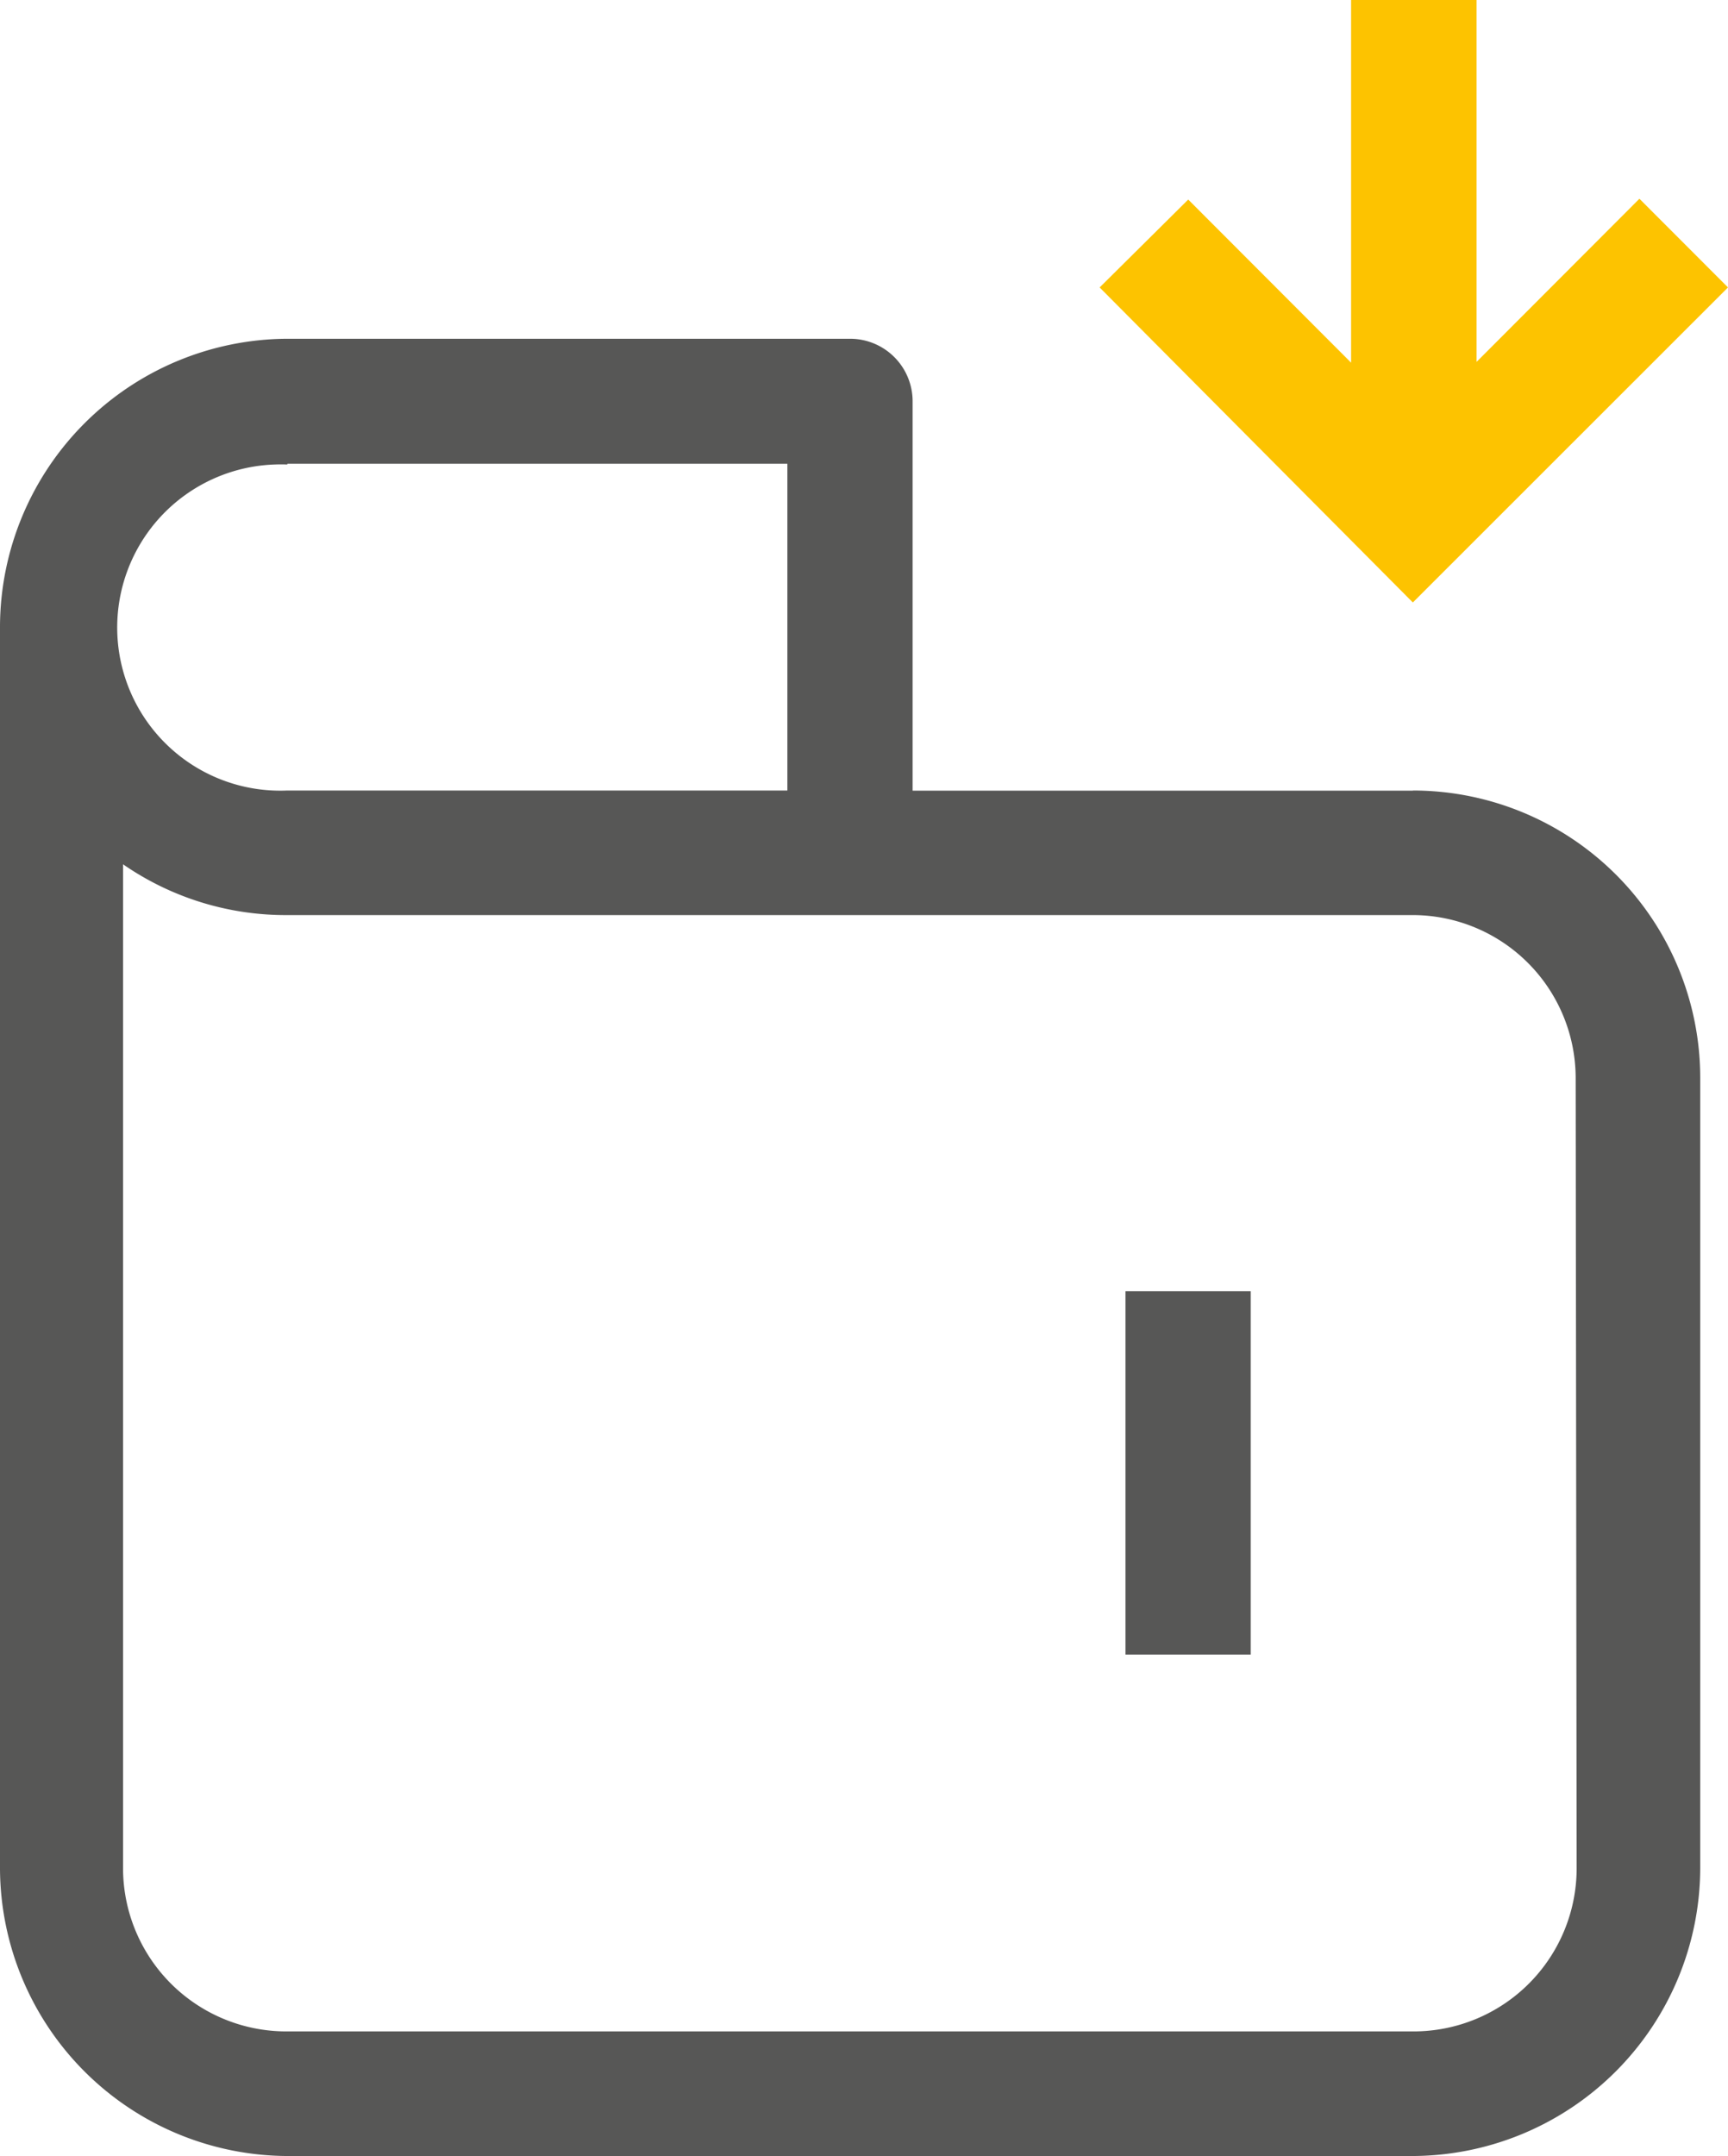 <svg xmlns="http://www.w3.org/2000/svg" width="42.62" height="53.156" viewBox="0 0 42.62 53.156"><path d="M42.62 7.087L40.435 4.9l-4.016 4.022V0h-3.095v8.942L29.307 4.92l-2.185 2.167 7.725 7.767z" fill="#fdc300"/><path d="M27.759 40.794h3.089v-8.96h-3.089zm7.088-21.3H22.509v-9.6a1.542 1.542 0 00-1.542-1.542H7.087A7.117 7.117 0 000 15.432v30.636a7.117 7.117 0 007.087 7.088h27.76a7.117 7.117 0 007.088-7.088v-19.49a7.088 7.088 0 00-7.088-7.088zm-27.76-8.06H19.42v8.056H7.087a4.022 4.022 0 11-.308-8.038q.154-.006.308 0zm31.8 34.634a4.023 4.023 0 01-4.016 4.016H7.087a4.028 4.028 0 01-4.052-4V21.309a7.046 7.046 0 004.052 1.252h27.76a4.023 4.023 0 014.016 4.016z" fill="#575756"/></svg>